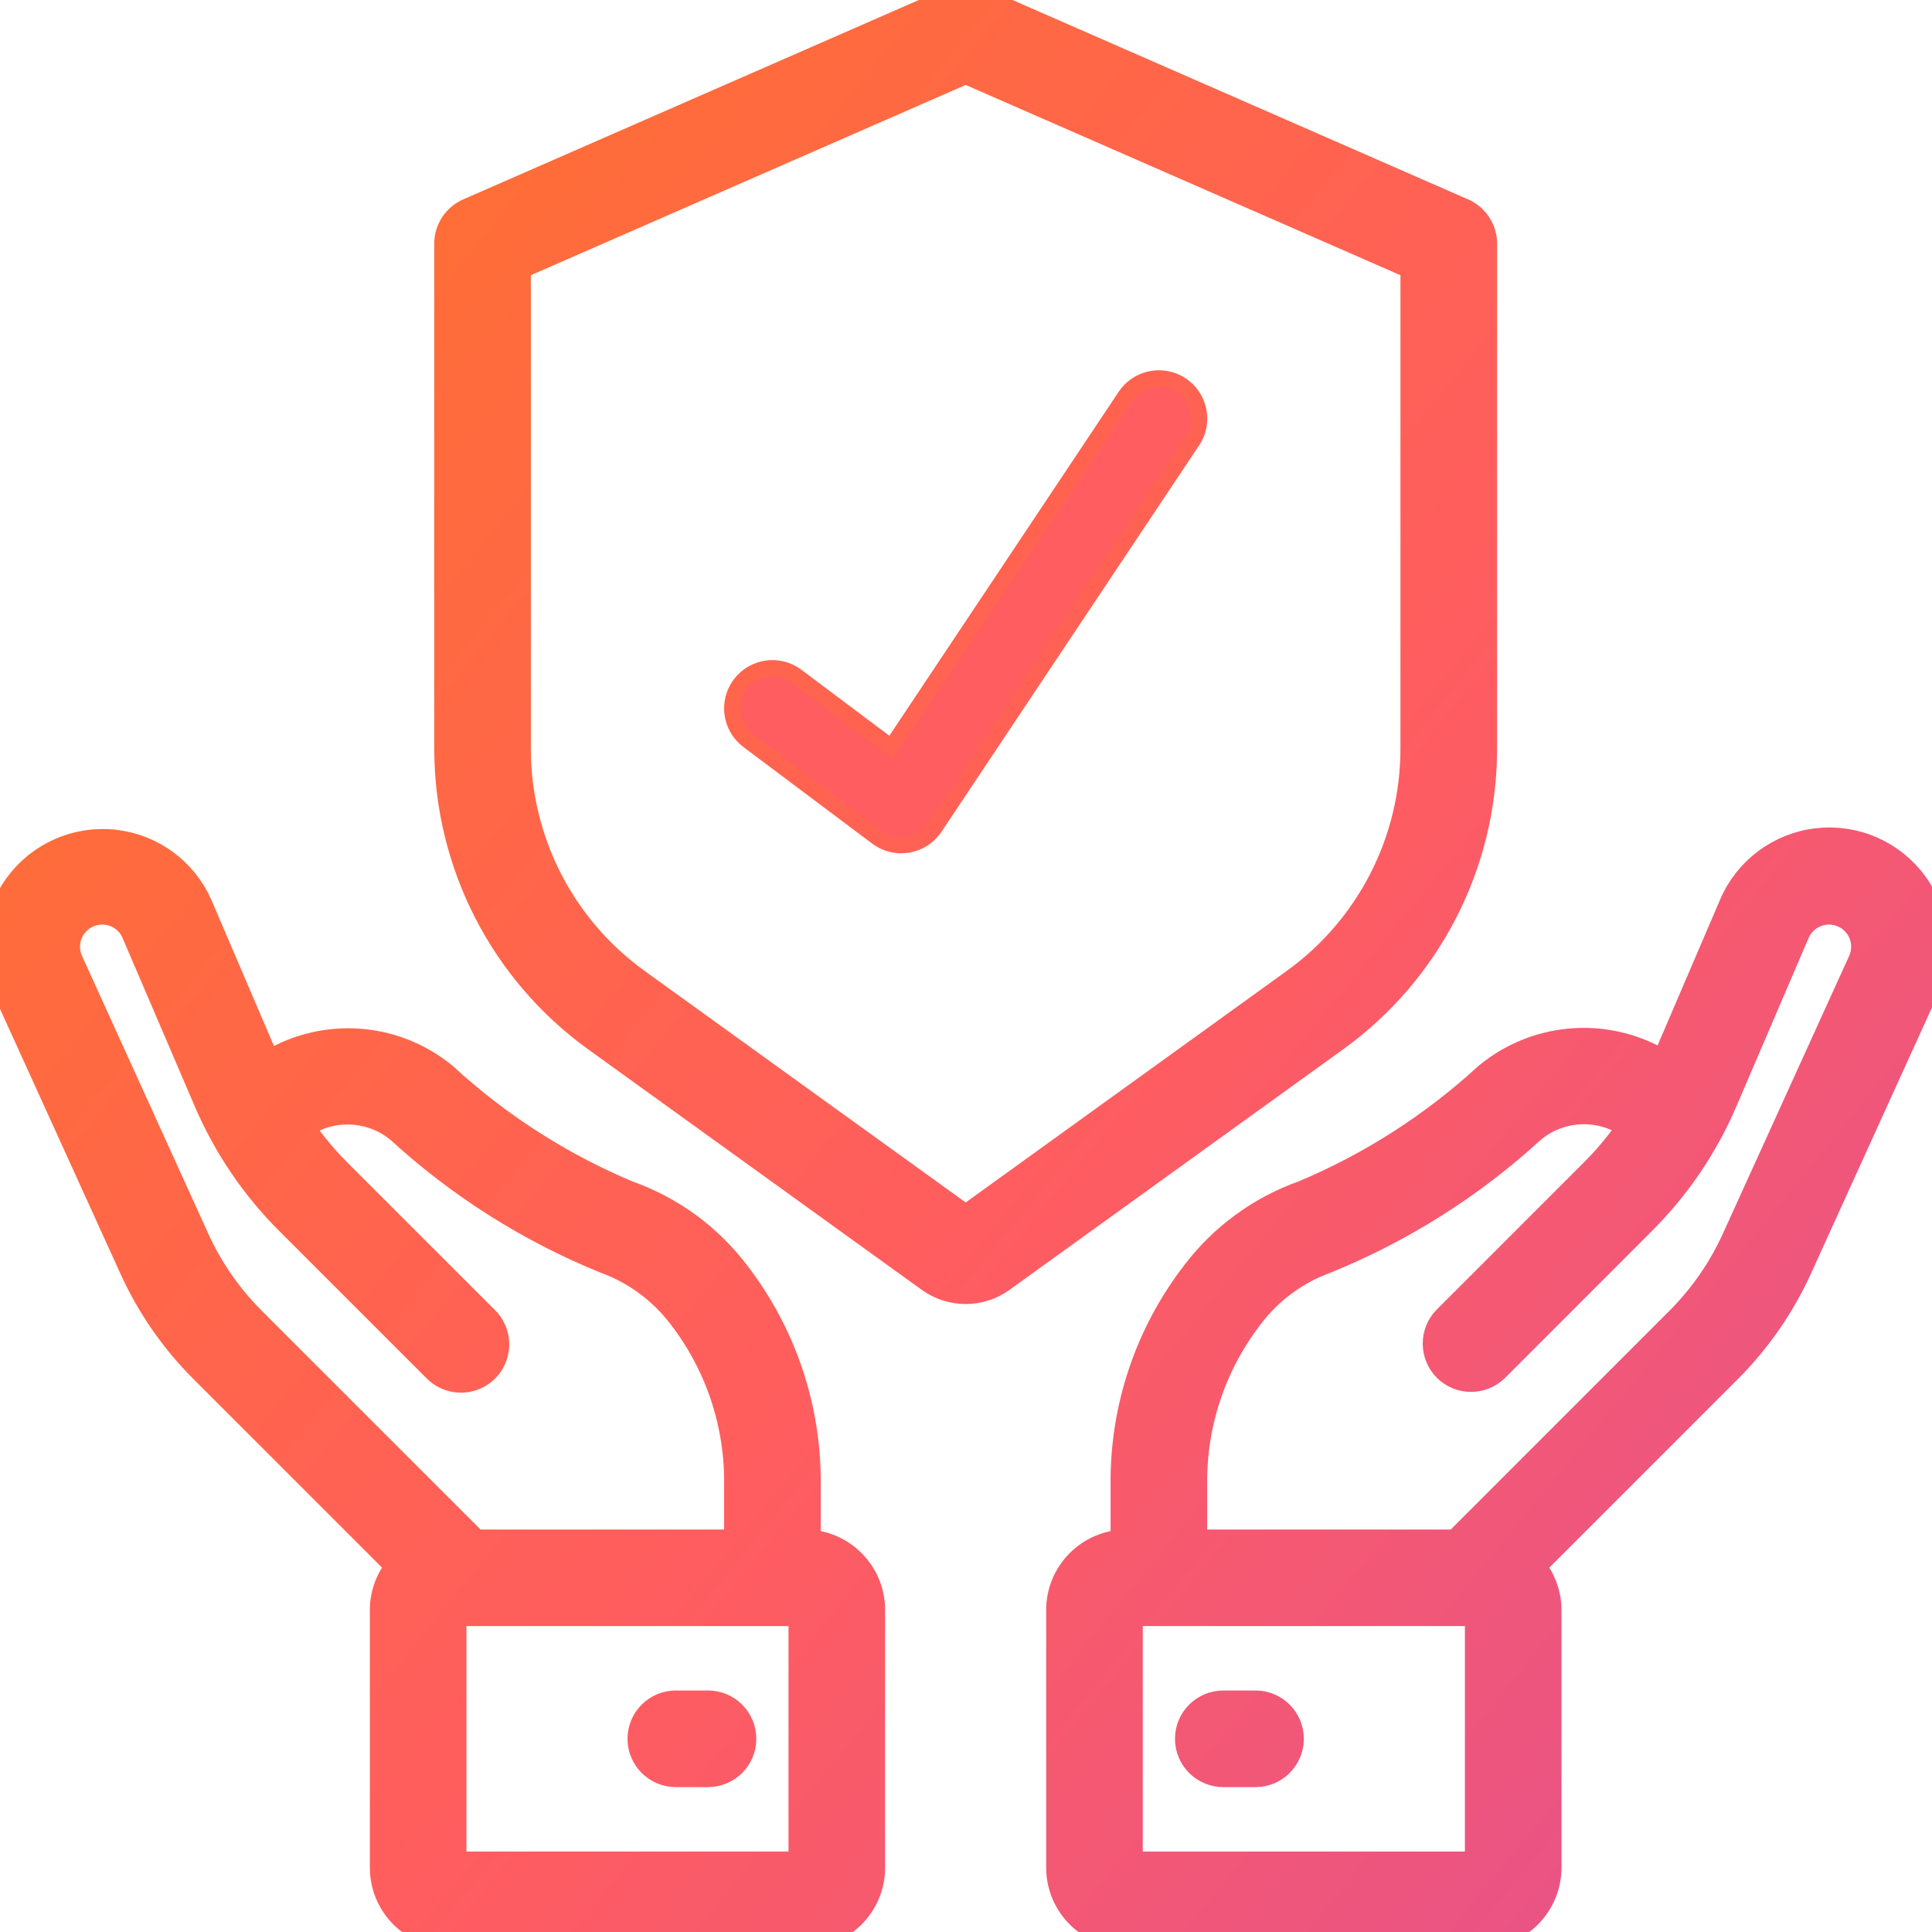 <?xml version="1.0" encoding="UTF-8"?> <svg xmlns="http://www.w3.org/2000/svg" width="30" height="30" viewBox="0 0 30 30" fill="none"><g clip-path="url(#clip0_2822_4100)"><mask id="path-1-outside-1_2822_4100" maskUnits="userSpaceOnUse" x="-1" y="-1" width="32" height="32" fill="black"><rect fill="white" x="-1" y="-1" width="32" height="32"></rect><path d="M11.594 10.7C11.76 10.479 12.073 10.434 12.294 10.6L13.871 11.783L17.579 6.222C17.678 6.074 17.849 5.989 18.028 6.001C18.206 6.012 18.365 6.118 18.444 6.278C18.523 6.438 18.511 6.629 18.412 6.777L14.411 12.777C14.334 12.892 14.214 12.97 14.079 12.993C14.051 12.997 14.023 13 13.994 13C13.886 13 13.781 12.965 13.694 12.9L11.694 11.4C11.473 11.234 11.428 10.921 11.594 10.7Z"></path><path fill-rule="evenodd" clip-rule="evenodd" d="M15.195 0.042L22.696 3.325C22.879 3.404 22.996 3.584 22.997 3.783V11.633C22.994 13.397 22.146 15.053 20.716 16.087L15.531 19.825C15.211 20.057 14.778 20.057 14.458 19.825L9.273 16.087C7.844 15.053 6.996 13.397 6.993 11.633V3.783C6.993 3.584 7.111 3.404 7.293 3.325L14.795 0.042C14.922 -0.014 15.067 -0.014 15.195 0.042ZM20.131 15.276C21.3 14.431 21.994 13.076 21.996 11.633V4.11L14.995 1.046L7.993 4.11V11.633C7.995 13.076 8.689 14.431 9.859 15.276L14.995 18.98L20.131 15.276Z"></path><path d="M10.994 26.5H10.494C10.217 26.5 9.994 26.724 9.994 27C9.994 27.276 10.217 27.5 10.494 27.5H10.994C11.27 27.5 11.494 27.276 11.494 27C11.494 26.724 11.27 26.5 10.994 26.5Z"></path><path fill-rule="evenodd" clip-rule="evenodd" d="M3.053 14.073L4.135 16.6C4.978 16.041 6.087 16.099 6.868 16.742C7.709 17.515 8.678 18.137 9.731 18.579C10.393 18.813 10.973 19.235 11.398 19.794C12.123 20.731 12.509 21.885 12.494 23.07V24C13.046 24 13.494 24.448 13.494 25V29C13.494 29.552 13.046 30 12.494 30H6.993C6.44 30 5.993 29.552 5.993 29V25C5.993 24.747 6.09 24.504 6.264 24.32L3.182 21.238C2.728 20.785 2.36 20.255 2.096 19.671L0.136 15.361C-0.094 14.839 -0.029 14.235 0.307 13.776C0.644 13.316 1.2 13.071 1.766 13.132C2.332 13.193 2.823 13.552 3.053 14.073ZM6.993 29H12.494V25H6.993V29ZM11.494 23.07C11.509 22.112 11.2 21.178 10.617 20.419C10.311 20.012 9.893 19.702 9.414 19.528C8.239 19.05 7.159 18.366 6.224 17.508C5.756 17.123 5.084 17.111 4.604 17.481C4.784 17.751 4.991 18.002 5.22 18.231L7.505 20.515C7.635 20.641 7.687 20.827 7.641 21.002C7.596 21.177 7.459 21.313 7.284 21.359C7.109 21.405 6.923 21.352 6.798 21.223L4.513 18.938C3.977 18.404 3.549 17.771 3.252 17.076L2.133 14.467C2.04 14.248 1.825 14.106 1.587 14.107C1.385 14.107 1.197 14.209 1.087 14.379C0.978 14.549 0.962 14.763 1.046 14.947L3.006 19.258C3.221 19.732 3.52 20.163 3.889 20.531L7.358 24H11.494V23.07Z"></path><path d="M19.496 26.5H18.996C18.719 26.5 18.495 26.724 18.495 27C18.495 27.276 18.719 27.5 18.996 27.5H19.496C19.772 27.5 19.996 27.276 19.996 27C19.996 26.724 19.772 26.5 19.496 26.5Z"></path><path fill-rule="evenodd" clip-rule="evenodd" d="M29.854 15.36L27.894 19.671C27.629 20.254 27.261 20.785 26.808 21.238L23.726 24.32C23.899 24.504 23.996 24.747 23.997 25V29C23.997 29.552 23.549 30 22.997 30H17.495C16.943 30 16.495 29.552 16.495 29V25C16.495 24.447 16.943 24 17.495 24V23.069C17.48 21.884 17.866 20.73 18.591 19.793C19.017 19.234 19.596 18.811 20.258 18.577C21.312 18.135 22.28 17.513 23.122 16.74C23.902 16.095 25.012 16.034 25.858 16.59L26.937 14.073C27.161 13.542 27.654 13.174 28.226 13.109C28.798 13.044 29.36 13.293 29.698 13.759C30.035 14.225 30.095 14.837 29.854 15.36ZM17.495 29H22.997V25H17.495V29ZM18.495 24H22.631L26.099 20.531C26.467 20.163 26.766 19.732 26.981 19.258L28.941 14.947C29.025 14.763 29.009 14.549 28.9 14.379C28.791 14.21 28.602 14.107 28.4 14.107C28.163 14.107 27.948 14.248 27.854 14.467L26.735 17.076C26.438 17.772 26.01 18.404 25.474 18.938L23.19 21.223C22.993 21.412 22.681 21.41 22.488 21.217C22.296 21.024 22.293 20.712 22.482 20.516L24.767 18.231C24.998 18.001 25.206 17.748 25.387 17.476C24.905 17.106 24.231 17.119 23.764 17.508C22.829 18.366 21.748 19.05 20.573 19.528C20.095 19.702 19.677 20.012 19.372 20.419C18.789 21.178 18.48 22.112 18.495 23.069V24Z"></path></mask><path d="M11.594 10.7C11.76 10.479 12.073 10.434 12.294 10.6L13.871 11.783L17.579 6.222C17.678 6.074 17.849 5.989 18.028 6.001C18.206 6.012 18.365 6.118 18.444 6.278C18.523 6.438 18.511 6.629 18.412 6.777L14.411 12.777C14.334 12.892 14.214 12.97 14.079 12.993C14.051 12.997 14.023 13 13.994 13C13.886 13 13.781 12.965 13.694 12.9L11.694 11.4C11.473 11.234 11.428 10.921 11.594 10.7Z" fill="url(#paint0_linear_2822_4100)"></path><path fill-rule="evenodd" clip-rule="evenodd" d="M15.195 0.042L22.696 3.325C22.879 3.404 22.996 3.584 22.997 3.783V11.633C22.994 13.397 22.146 15.053 20.716 16.087L15.531 19.825C15.211 20.057 14.778 20.057 14.458 19.825L9.273 16.087C7.844 15.053 6.996 13.397 6.993 11.633V3.783C6.993 3.584 7.111 3.404 7.293 3.325L14.795 0.042C14.922 -0.014 15.067 -0.014 15.195 0.042ZM20.131 15.276C21.3 14.431 21.994 13.076 21.996 11.633V4.11L14.995 1.046L7.993 4.11V11.633C7.995 13.076 8.689 14.431 9.859 15.276L14.995 18.98L20.131 15.276Z" fill="url(#paint1_linear_2822_4100)"></path><path d="M10.994 26.5H10.494C10.217 26.5 9.994 26.724 9.994 27C9.994 27.276 10.217 27.5 10.494 27.5H10.994C11.27 27.5 11.494 27.276 11.494 27C11.494 26.724 11.27 26.5 10.994 26.5Z" fill="url(#paint2_linear_2822_4100)"></path><path fill-rule="evenodd" clip-rule="evenodd" d="M3.053 14.073L4.135 16.6C4.978 16.041 6.087 16.099 6.868 16.742C7.709 17.515 8.678 18.137 9.731 18.579C10.393 18.813 10.973 19.235 11.398 19.794C12.123 20.731 12.509 21.885 12.494 23.07V24C13.046 24 13.494 24.448 13.494 25V29C13.494 29.552 13.046 30 12.494 30H6.993C6.44 30 5.993 29.552 5.993 29V25C5.993 24.747 6.09 24.504 6.264 24.32L3.182 21.238C2.728 20.785 2.36 20.255 2.096 19.671L0.136 15.361C-0.094 14.839 -0.029 14.235 0.307 13.776C0.644 13.316 1.2 13.071 1.766 13.132C2.332 13.193 2.823 13.552 3.053 14.073ZM6.993 29H12.494V25H6.993V29ZM11.494 23.07C11.509 22.112 11.2 21.178 10.617 20.419C10.311 20.012 9.893 19.702 9.414 19.528C8.239 19.05 7.159 18.366 6.224 17.508C5.756 17.123 5.084 17.111 4.604 17.481C4.784 17.751 4.991 18.002 5.22 18.231L7.505 20.515C7.635 20.641 7.687 20.827 7.641 21.002C7.596 21.177 7.459 21.313 7.284 21.359C7.109 21.405 6.923 21.352 6.798 21.223L4.513 18.938C3.977 18.404 3.549 17.771 3.252 17.076L2.133 14.467C2.04 14.248 1.825 14.106 1.587 14.107C1.385 14.107 1.197 14.209 1.087 14.379C0.978 14.549 0.962 14.763 1.046 14.947L3.006 19.258C3.221 19.732 3.52 20.163 3.889 20.531L7.358 24H11.494V23.07Z" fill="url(#paint3_linear_2822_4100)"></path><path d="M19.496 26.5H18.996C18.719 26.5 18.495 26.724 18.495 27C18.495 27.276 18.719 27.5 18.996 27.5H19.496C19.772 27.5 19.996 27.276 19.996 27C19.996 26.724 19.772 26.5 19.496 26.5Z" fill="url(#paint4_linear_2822_4100)"></path><path fill-rule="evenodd" clip-rule="evenodd" d="M29.854 15.36L27.894 19.671C27.629 20.254 27.261 20.785 26.808 21.238L23.726 24.32C23.899 24.504 23.996 24.747 23.997 25V29C23.997 29.552 23.549 30 22.997 30H17.495C16.943 30 16.495 29.552 16.495 29V25C16.495 24.447 16.943 24 17.495 24V23.069C17.48 21.884 17.866 20.73 18.591 19.793C19.017 19.234 19.596 18.811 20.258 18.577C21.312 18.135 22.28 17.513 23.122 16.74C23.902 16.095 25.012 16.034 25.858 16.59L26.937 14.073C27.161 13.542 27.654 13.174 28.226 13.109C28.798 13.044 29.36 13.293 29.698 13.759C30.035 14.225 30.095 14.837 29.854 15.36ZM17.495 29H22.997V25H17.495V29ZM18.495 24H22.631L26.099 20.531C26.467 20.163 26.766 19.732 26.981 19.258L28.941 14.947C29.025 14.763 29.009 14.549 28.9 14.379C28.791 14.21 28.602 14.107 28.4 14.107C28.163 14.107 27.948 14.248 27.854 14.467L26.735 17.076C26.438 17.772 26.01 18.404 25.474 18.938L23.19 21.223C22.993 21.412 22.681 21.41 22.488 21.217C22.296 21.024 22.293 20.712 22.482 20.516L24.767 18.231C24.998 18.001 25.206 17.748 25.387 17.476C24.905 17.106 24.231 17.119 23.764 17.508C22.829 18.366 21.748 19.05 20.573 19.528C20.095 19.702 19.677 20.012 19.372 20.419C18.789 21.178 18.48 22.112 18.495 23.069V24Z" fill="url(#paint5_linear_2822_4100)"></path><path d="M11.594 10.7C11.76 10.479 12.073 10.434 12.294 10.6L13.871 11.783L17.579 6.222C17.678 6.074 17.849 5.989 18.028 6.001C18.206 6.012 18.365 6.118 18.444 6.278C18.523 6.438 18.511 6.629 18.412 6.777L14.411 12.777C14.334 12.892 14.214 12.97 14.079 12.993C14.051 12.997 14.023 13 13.994 13C13.886 13 13.781 12.965 13.694 12.9L11.694 11.4C11.473 11.234 11.428 10.921 11.594 10.7Z" stroke="url(#paint6_linear_2822_4100)" stroke-width="0.5" mask="url(#path-1-outside-1_2822_4100)"></path><path fill-rule="evenodd" clip-rule="evenodd" d="M15.195 0.042L22.696 3.325C22.879 3.404 22.996 3.584 22.997 3.783V11.633C22.994 13.397 22.146 15.053 20.716 16.087L15.531 19.825C15.211 20.057 14.778 20.057 14.458 19.825L9.273 16.087C7.844 15.053 6.996 13.397 6.993 11.633V3.783C6.993 3.584 7.111 3.404 7.293 3.325L14.795 0.042C14.922 -0.014 15.067 -0.014 15.195 0.042ZM20.131 15.276C21.3 14.431 21.994 13.076 21.996 11.633V4.11L14.995 1.046L7.993 4.11V11.633C7.995 13.076 8.689 14.431 9.859 15.276L14.995 18.98L20.131 15.276Z" stroke="url(#paint7_linear_2822_4100)" stroke-width="0.5" mask="url(#path-1-outside-1_2822_4100)"></path><path d="M10.994 26.5H10.494C10.217 26.5 9.994 26.724 9.994 27C9.994 27.276 10.217 27.5 10.494 27.5H10.994C11.27 27.5 11.494 27.276 11.494 27C11.494 26.724 11.27 26.5 10.994 26.5Z" stroke="url(#paint8_linear_2822_4100)" stroke-width="0.5" mask="url(#path-1-outside-1_2822_4100)"></path><path fill-rule="evenodd" clip-rule="evenodd" d="M3.053 14.073L4.135 16.6C4.978 16.041 6.087 16.099 6.868 16.742C7.709 17.515 8.678 18.137 9.731 18.579C10.393 18.813 10.973 19.235 11.398 19.794C12.123 20.731 12.509 21.885 12.494 23.07V24C13.046 24 13.494 24.448 13.494 25V29C13.494 29.552 13.046 30 12.494 30H6.993C6.44 30 5.993 29.552 5.993 29V25C5.993 24.747 6.09 24.504 6.264 24.32L3.182 21.238C2.728 20.785 2.36 20.255 2.096 19.671L0.136 15.361C-0.094 14.839 -0.029 14.235 0.307 13.776C0.644 13.316 1.2 13.071 1.766 13.132C2.332 13.193 2.823 13.552 3.053 14.073ZM6.993 29H12.494V25H6.993V29ZM11.494 23.07C11.509 22.112 11.2 21.178 10.617 20.419C10.311 20.012 9.893 19.702 9.414 19.528C8.239 19.05 7.159 18.366 6.224 17.508C5.756 17.123 5.084 17.111 4.604 17.481C4.784 17.751 4.991 18.002 5.22 18.231L7.505 20.515C7.635 20.641 7.687 20.827 7.641 21.002C7.596 21.177 7.459 21.313 7.284 21.359C7.109 21.405 6.923 21.352 6.798 21.223L4.513 18.938C3.977 18.404 3.549 17.771 3.252 17.076L2.133 14.467C2.04 14.248 1.825 14.106 1.587 14.107C1.385 14.107 1.197 14.209 1.087 14.379C0.978 14.549 0.962 14.763 1.046 14.947L3.006 19.258C3.221 19.732 3.52 20.163 3.889 20.531L7.358 24H11.494V23.07Z" stroke="url(#paint9_linear_2822_4100)" stroke-width="0.5" mask="url(#path-1-outside-1_2822_4100)"></path><path d="M19.496 26.5H18.996C18.719 26.5 18.495 26.724 18.495 27C18.495 27.276 18.719 27.5 18.996 27.5H19.496C19.772 27.5 19.996 27.276 19.996 27C19.996 26.724 19.772 26.5 19.496 26.5Z" stroke="url(#paint10_linear_2822_4100)" stroke-width="0.5" mask="url(#path-1-outside-1_2822_4100)"></path><path fill-rule="evenodd" clip-rule="evenodd" d="M29.854 15.36L27.894 19.671C27.629 20.254 27.261 20.785 26.808 21.238L23.726 24.32C23.899 24.504 23.996 24.747 23.997 25V29C23.997 29.552 23.549 30 22.997 30H17.495C16.943 30 16.495 29.552 16.495 29V25C16.495 24.447 16.943 24 17.495 24V23.069C17.48 21.884 17.866 20.73 18.591 19.793C19.017 19.234 19.596 18.811 20.258 18.577C21.312 18.135 22.28 17.513 23.122 16.74C23.902 16.095 25.012 16.034 25.858 16.59L26.937 14.073C27.161 13.542 27.654 13.174 28.226 13.109C28.798 13.044 29.36 13.293 29.698 13.759C30.035 14.225 30.095 14.837 29.854 15.36ZM17.495 29H22.997V25H17.495V29ZM18.495 24H22.631L26.099 20.531C26.467 20.163 26.766 19.732 26.981 19.258L28.941 14.947C29.025 14.763 29.009 14.549 28.9 14.379C28.791 14.21 28.602 14.107 28.4 14.107C28.163 14.107 27.948 14.248 27.854 14.467L26.735 17.076C26.438 17.772 26.01 18.404 25.474 18.938L23.19 21.223C22.993 21.412 22.681 21.41 22.488 21.217C22.296 21.024 22.293 20.712 22.482 20.516L24.767 18.231C24.998 18.001 25.206 17.748 25.387 17.476C24.905 17.106 24.231 17.119 23.764 17.508C22.829 18.366 21.748 19.05 20.573 19.528C20.095 19.702 19.677 20.012 19.372 20.419C18.789 21.178 18.48 22.112 18.495 23.069V24Z" stroke="url(#paint11_linear_2822_4100)" stroke-width="0.5" mask="url(#path-1-outside-1_2822_4100)"></path><path d="M11.594 10.7C11.76 10.479 12.073 10.434 12.294 10.6L13.872 11.783L17.58 6.222C17.679 6.074 17.85 5.989 18.028 6.001C18.206 6.012 18.365 6.118 18.444 6.278C18.523 6.438 18.511 6.629 18.412 6.777L14.411 12.777C14.335 12.892 14.215 12.97 14.079 12.993C14.051 12.997 14.023 13 13.995 13C13.886 13 13.781 12.965 13.695 12.9L11.694 11.4C11.473 11.234 11.428 10.921 11.594 10.7Z" fill="#FF5D5F"></path></g><defs><linearGradient id="paint0_linear_2822_4100" x1="-4.88" y1="3.765" x2="32.69" y2="34.553" gradientUnits="userSpaceOnUse"><stop stop-color="#FF7622"></stop><stop offset="0.516" stop-color="#FF5D5F"></stop><stop offset="1" stop-color="#DB4D9F"></stop></linearGradient><linearGradient id="paint1_linear_2822_4100" x1="-4.88" y1="3.765" x2="32.69" y2="34.553" gradientUnits="userSpaceOnUse"><stop stop-color="#FF7622"></stop><stop offset="0.516" stop-color="#FF5D5F"></stop><stop offset="1" stop-color="#DB4D9F"></stop></linearGradient><linearGradient id="paint2_linear_2822_4100" x1="-4.88" y1="3.765" x2="32.69" y2="34.553" gradientUnits="userSpaceOnUse"><stop stop-color="#FF7622"></stop><stop offset="0.516" stop-color="#FF5D5F"></stop><stop offset="1" stop-color="#DB4D9F"></stop></linearGradient><linearGradient id="paint3_linear_2822_4100" x1="-4.88" y1="3.765" x2="32.69" y2="34.553" gradientUnits="userSpaceOnUse"><stop stop-color="#FF7622"></stop><stop offset="0.516" stop-color="#FF5D5F"></stop><stop offset="1" stop-color="#DB4D9F"></stop></linearGradient><linearGradient id="paint4_linear_2822_4100" x1="-4.88" y1="3.765" x2="32.69" y2="34.553" gradientUnits="userSpaceOnUse"><stop stop-color="#FF7622"></stop><stop offset="0.516" stop-color="#FF5D5F"></stop><stop offset="1" stop-color="#DB4D9F"></stop></linearGradient><linearGradient id="paint5_linear_2822_4100" x1="-4.88" y1="3.765" x2="32.69" y2="34.553" gradientUnits="userSpaceOnUse"><stop stop-color="#FF7622"></stop><stop offset="0.516" stop-color="#FF5D5F"></stop><stop offset="1" stop-color="#DB4D9F"></stop></linearGradient><linearGradient id="paint6_linear_2822_4100" x1="-4.88" y1="3.765" x2="32.69" y2="34.553" gradientUnits="userSpaceOnUse"><stop stop-color="#FF7622"></stop><stop offset="0.516" stop-color="#FF5D5F"></stop><stop offset="1" stop-color="#DB4D9F"></stop></linearGradient><linearGradient id="paint7_linear_2822_4100" x1="-4.88" y1="3.765" x2="32.69" y2="34.553" gradientUnits="userSpaceOnUse"><stop stop-color="#FF7622"></stop><stop offset="0.516" stop-color="#FF5D5F"></stop><stop offset="1" stop-color="#DB4D9F"></stop></linearGradient><linearGradient id="paint8_linear_2822_4100" x1="-4.88" y1="3.765" x2="32.69" y2="34.553" gradientUnits="userSpaceOnUse"><stop stop-color="#FF7622"></stop><stop offset="0.516" stop-color="#FF5D5F"></stop><stop offset="1" stop-color="#DB4D9F"></stop></linearGradient><linearGradient id="paint9_linear_2822_4100" x1="-4.88" y1="3.765" x2="32.69" y2="34.553" gradientUnits="userSpaceOnUse"><stop stop-color="#FF7622"></stop><stop offset="0.516" stop-color="#FF5D5F"></stop><stop offset="1" stop-color="#DB4D9F"></stop></linearGradient><linearGradient id="paint10_linear_2822_4100" x1="-4.88" y1="3.765" x2="32.69" y2="34.553" gradientUnits="userSpaceOnUse"><stop stop-color="#FF7622"></stop><stop offset="0.516" stop-color="#FF5D5F"></stop><stop offset="1" stop-color="#DB4D9F"></stop></linearGradient><linearGradient id="paint11_linear_2822_4100" x1="-4.88" y1="3.765" x2="32.69" y2="34.553" gradientUnits="userSpaceOnUse"><stop stop-color="#FF7622"></stop><stop offset="0.516" stop-color="#FF5D5F"></stop><stop offset="1" stop-color="#DB4D9F"></stop></linearGradient><clipPath id="clip0_2822_4100"><rect width="30" height="30" fill="white"></rect></clipPath></defs></svg> 